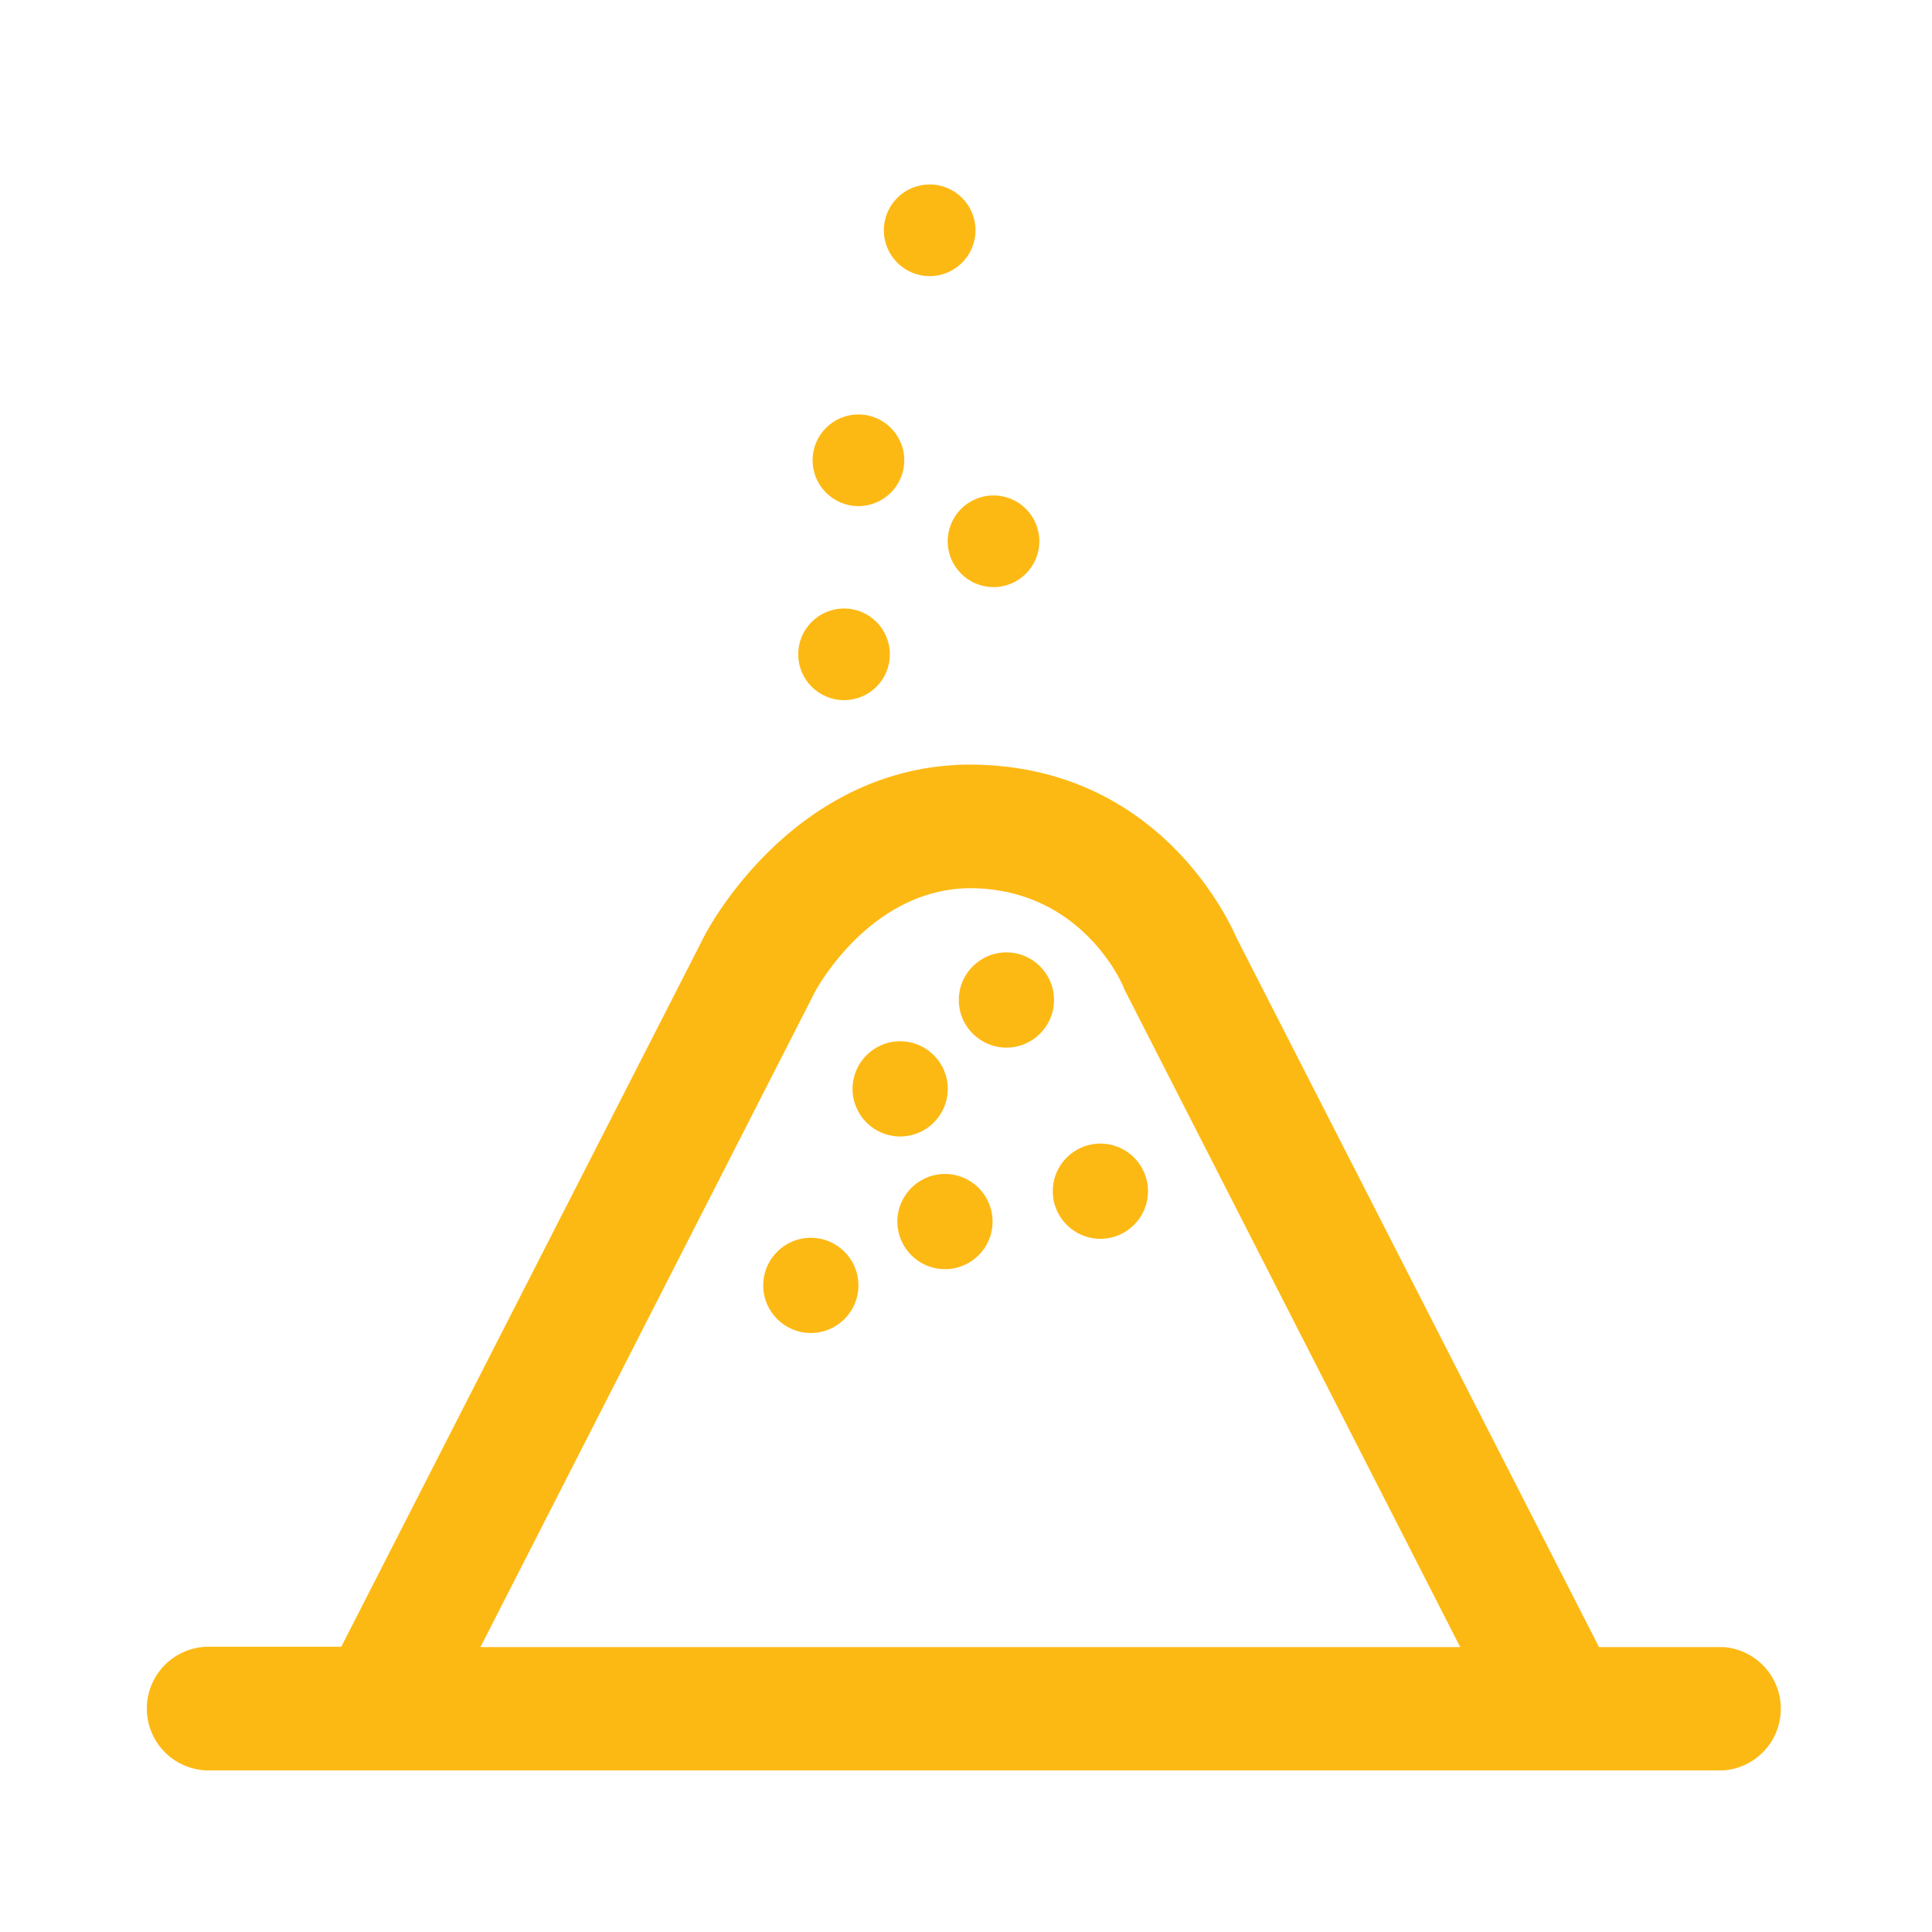 <svg id="Layer_2" data-name="Layer 2" xmlns="http://www.w3.org/2000/svg" viewBox="0 0 250 250"><defs><style>.cls-1{fill:#fdb913;}</style></defs><title>icon_art--bakery_premix</title><path class="cls-1" d="M223,213.13H206.91L160,121.34c-1.44-3.3-10.7-22.13-34.11-22.4h-0.5l-0.33,0c-22.45.36-33.43,21.24-33.9,22.15l-47,92H27a8,8,0,0,0,0,16H223A8,8,0,0,0,223,213.13ZM105.42,128.42c0.29-.55,7.24-13.42,20.15-13.49,14.34,0.08,19.59,12.28,19.78,12.73l0.14,0.36,43.46,85.11H62.17Z"/><circle class="cls-1" cx="116.48" cy="140.9" r="6.16"/><circle class="cls-1" cx="130.23" cy="129.4" r="6.16"/><circle class="cls-1" cx="122.28" cy="158.07" r="6.16"/><circle class="cls-1" cx="142.39" cy="154.14" r="6.16"/><circle class="cls-1" cx="104.92" cy="166.33" r="6.16"/><circle class="cls-1" cx="128.56" cy="70.04" r="5.93"/><circle class="cls-1" cx="111.08" cy="59.56" r="5.93"/><circle class="cls-1" cx="109.22" cy="84.67" r="5.93"/><circle class="cls-1" cx="120.3" cy="29.8" r="5.93"/></svg>